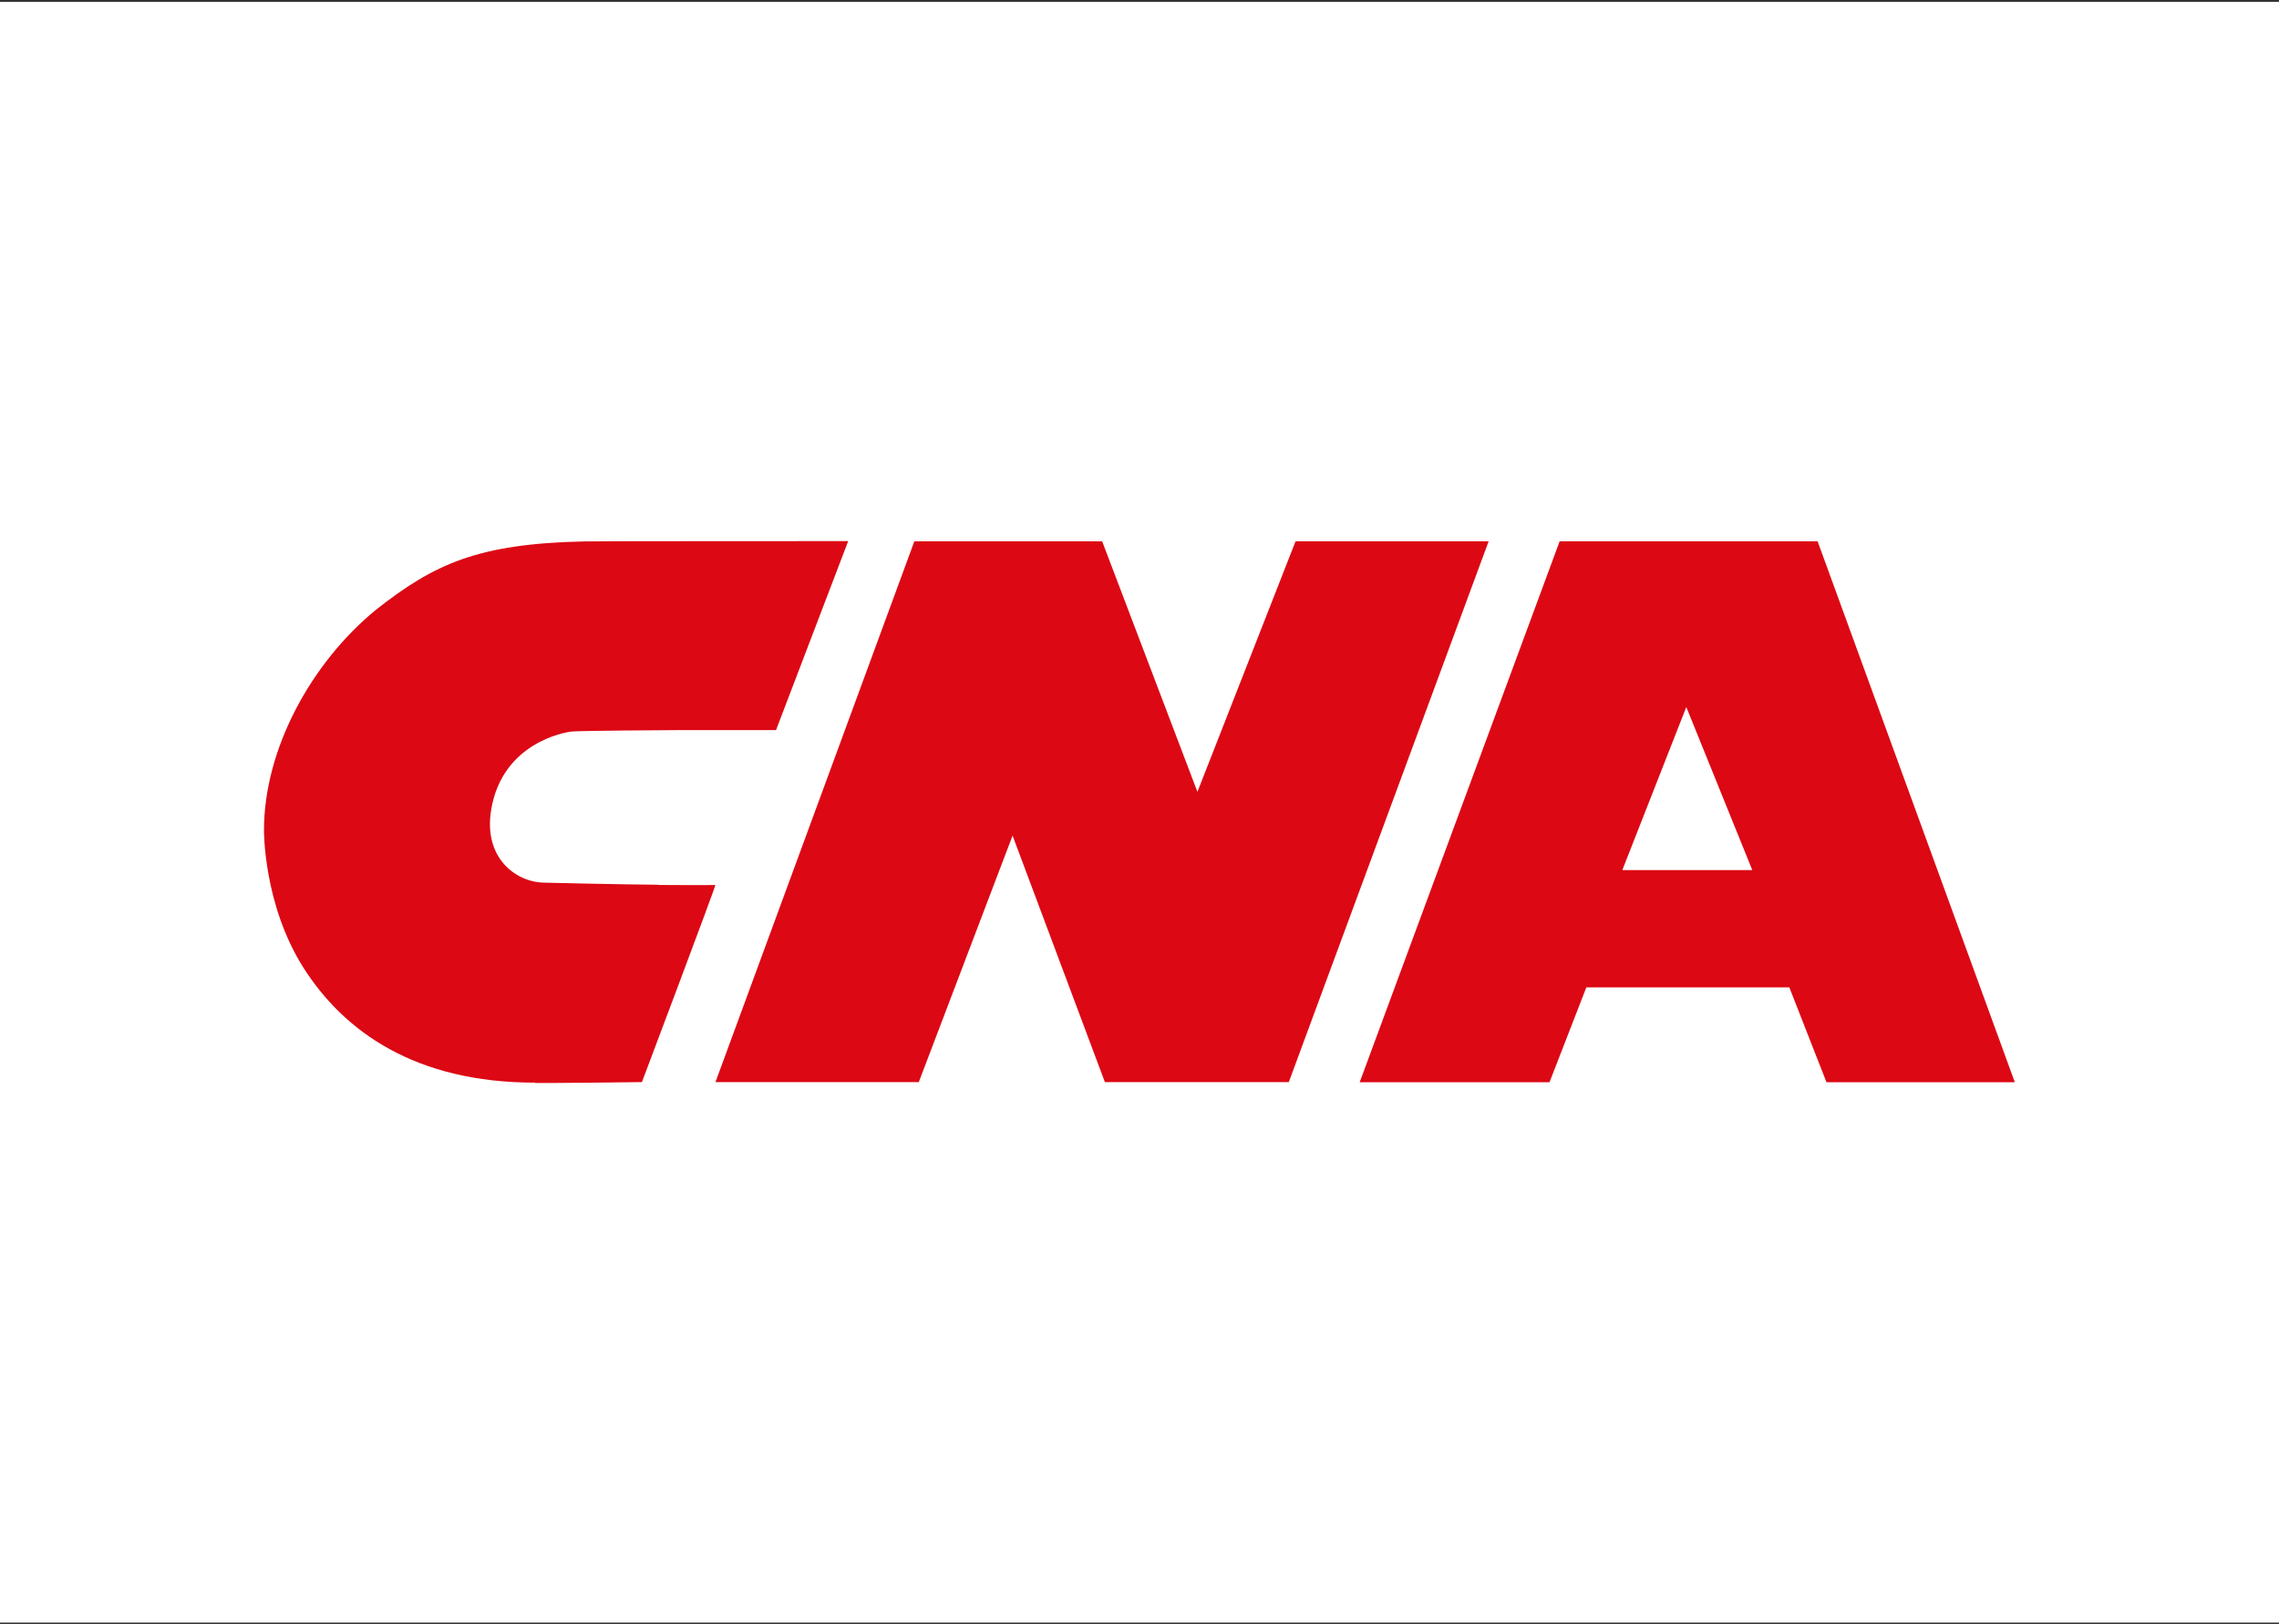 <?xml version="1.0" encoding="UTF-8"?><svg id="Layer_1" xmlns="http://www.w3.org/2000/svg" xmlns:xlink="http://www.w3.org/1999/xlink" viewBox="0 0 216 154"><rect x="0" y="0" width="216" height="154" fill="#333333" stroke="none"/><defs><style>.cls-1{fill:none;}.cls-2{clip-path:url(#clippath);}.cls-3{fill:#fff;}.cls-4{fill:#dc0814;}</style><clipPath id="clippath"><rect class="cls-1" x="25.03" y="51.32" width="165.94" height="51.36"/></clipPath></defs><rect class="cls-3" x="-.12" y=".18" width="216.24" height="153.65"/><polygon class="cls-4" points="67.81 102.59 86.66 51.32 104.46 51.32 113.49 75.07 122.79 51.32 141.09 51.32 122.15 102.59 104.72 102.59 95.97 79.22 87.08 102.59 67.81 102.59"/><path class="cls-4" d="m159.82,67.02l6.26,15.47h-12.32l6.07-15.47Zm-12-15.7l-18.95,51.28h17.99l3.49-8.99h19.24l3.52,8.99h17.85l-18.69-51.28h-24.46Z"/><g class="cls-2"><path class="cls-4" d="m62.4,83.9c.09,0,5.3.03,5.4,0,.09,0-6.96,18.69-6.96,18.69,0,0-9.04.11-10.12.08l-.02-.03c-11.37,0-18.11-4.87-21.95-10.91-3.8-6.01-3.73-13.02-3.73-13.02,0-7.74,4.52-15.91,10.6-20.89,5.54-4.37,9.7-6.28,19.77-6.49.77-.03,25-.03,25-.03l-6.84,17.92h-9.39c-.7,0-8.95.05-9.94.13-.67.06-6.62,1.06-7.67,7.43-.75,4.55,2.33,6.85,5,6.9,6.44.16,10.83.2,10.83.2"/></g></svg>